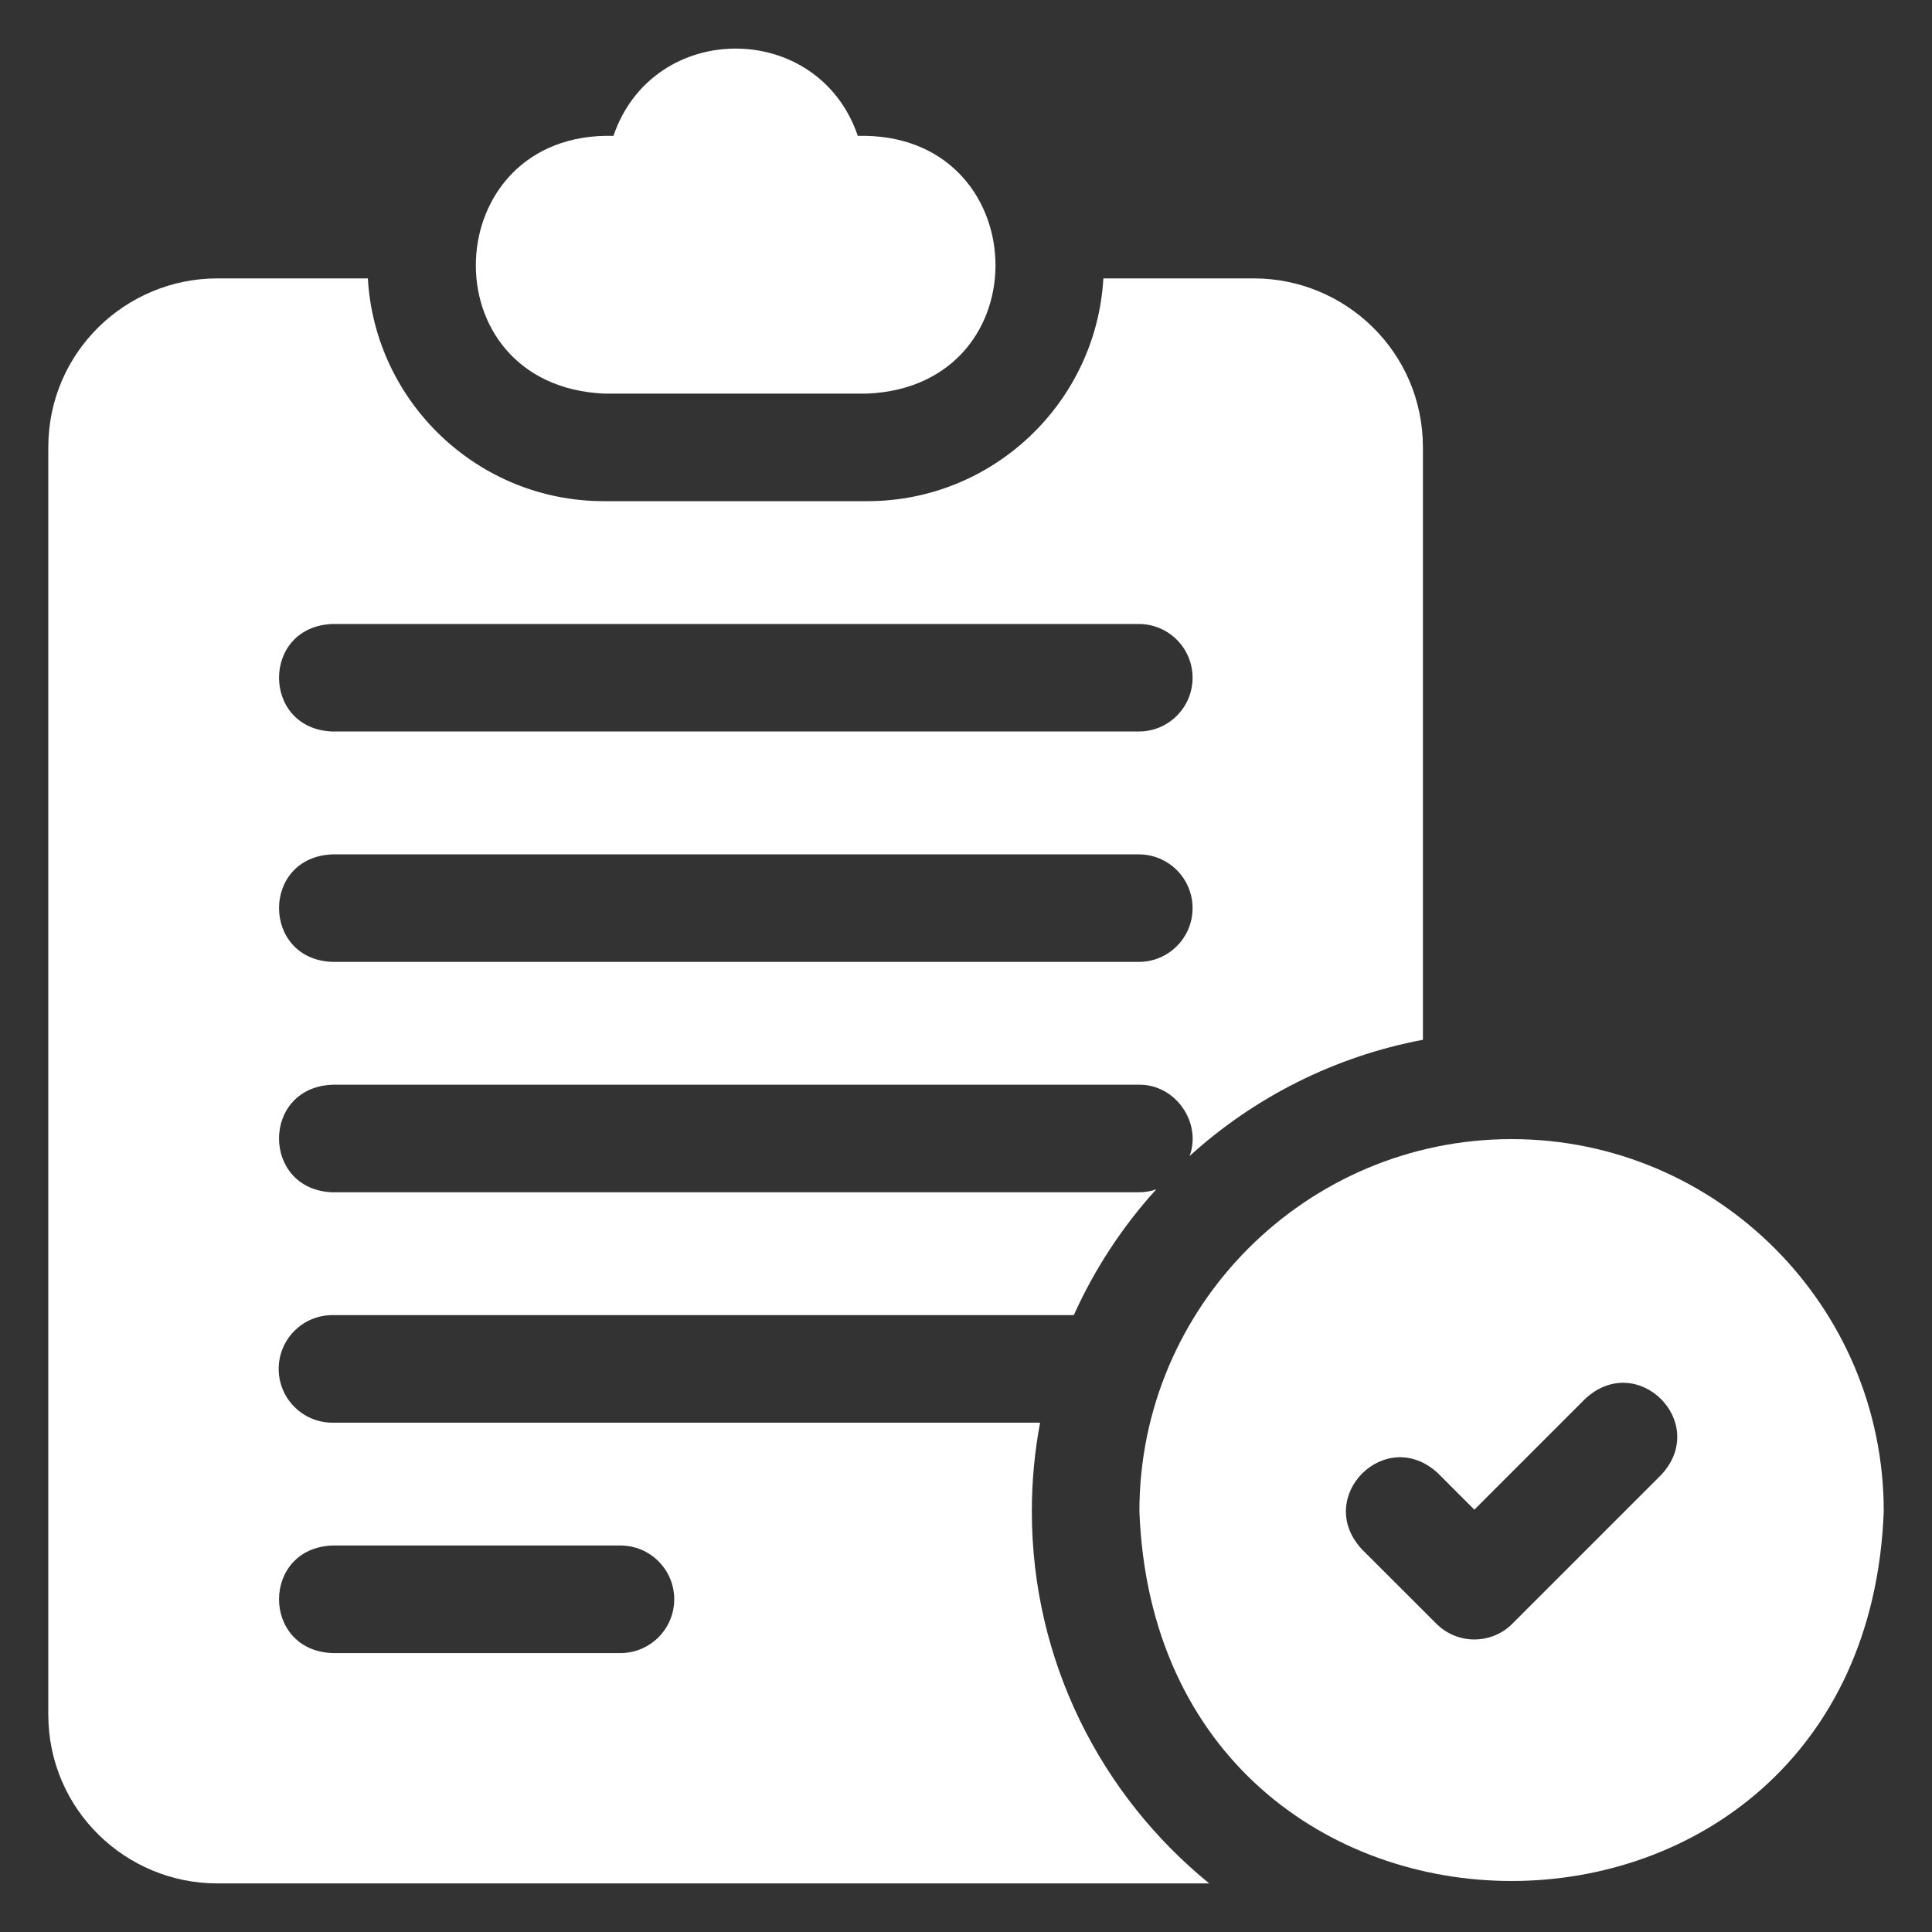 <svg width="40" height="40" viewBox="0 0 40 40" fill="none" xmlns="http://www.w3.org/2000/svg">
<rect x="0" y="0" width="40" height="40" fill="#333333" stroke="none"/>
<g clip-path="url(#clip0_3887_1261)">
<path d="M21.363 31.289C21.363 30.663 21.422 30.05 21.534 29.455H6.883C6.268 29.455 5.77 28.956 5.77 28.341C5.77 27.727 6.268 27.228 6.883 27.228H22.232C22.661 26.276 23.237 25.397 23.939 24.624C23.823 24.664 23.701 24.685 23.577 24.685H6.883C5.413 24.633 5.403 22.515 6.883 22.458H23.577C24.327 22.444 24.886 23.231 24.63 23.933C25.962 22.725 27.623 21.873 29.46 21.528V9.262C29.46 7.286 27.85 5.764 25.962 5.764H22.844C22.697 8.332 20.562 10.376 17.959 10.376H12.502C9.898 10.376 7.763 8.332 7.616 5.764H4.498C2.61 5.764 1 7.286 1 9.262V35.496C1 37.469 2.607 38.994 4.498 38.994H25.036C22.797 37.172 21.363 34.395 21.363 31.289ZM6.883 12.919H23.577C24.192 12.919 24.691 13.417 24.691 14.032C24.691 14.647 24.192 15.145 23.577 15.145H6.883C5.413 15.093 5.404 12.975 6.883 12.919ZM6.883 17.689H23.577C24.192 17.689 24.691 18.187 24.691 18.802C24.691 19.417 24.192 19.915 23.577 19.915H6.883C5.413 19.863 5.404 17.745 6.883 17.689ZM12.845 34.225H6.883C5.41 34.171 5.407 32.053 6.883 31.998H12.845C13.46 31.998 13.959 32.496 13.959 33.111C13.959 33.726 13.46 34.225 12.845 34.225Z" fill="white"/>
<path d="M12.502 8.149H17.959C21.622 7.985 21.428 2.723 17.76 2.813C16.941 0.403 13.52 0.404 12.701 2.813C9.049 2.716 8.827 7.976 12.502 8.149ZM31.296 23.584C27.047 23.584 23.59 27.041 23.59 31.289C23.978 41.497 38.615 41.494 39.001 31.289C39.001 27.041 35.544 23.584 31.296 23.584ZM34.394 30.535L31.312 33.617C30.878 34.052 30.173 34.052 29.738 33.617L28.197 32.077C27.193 30.996 28.689 29.498 29.771 30.502L30.525 31.256L32.82 28.961C33.901 27.956 35.399 29.454 34.394 30.535Z" fill="white"/>
</g>
<defs>
<clipPath id="clip0_3887_1261">
<rect width="38" height="38" fill="white" transform="translate(1 1)"/>
</clipPath>
</defs>
</svg>
